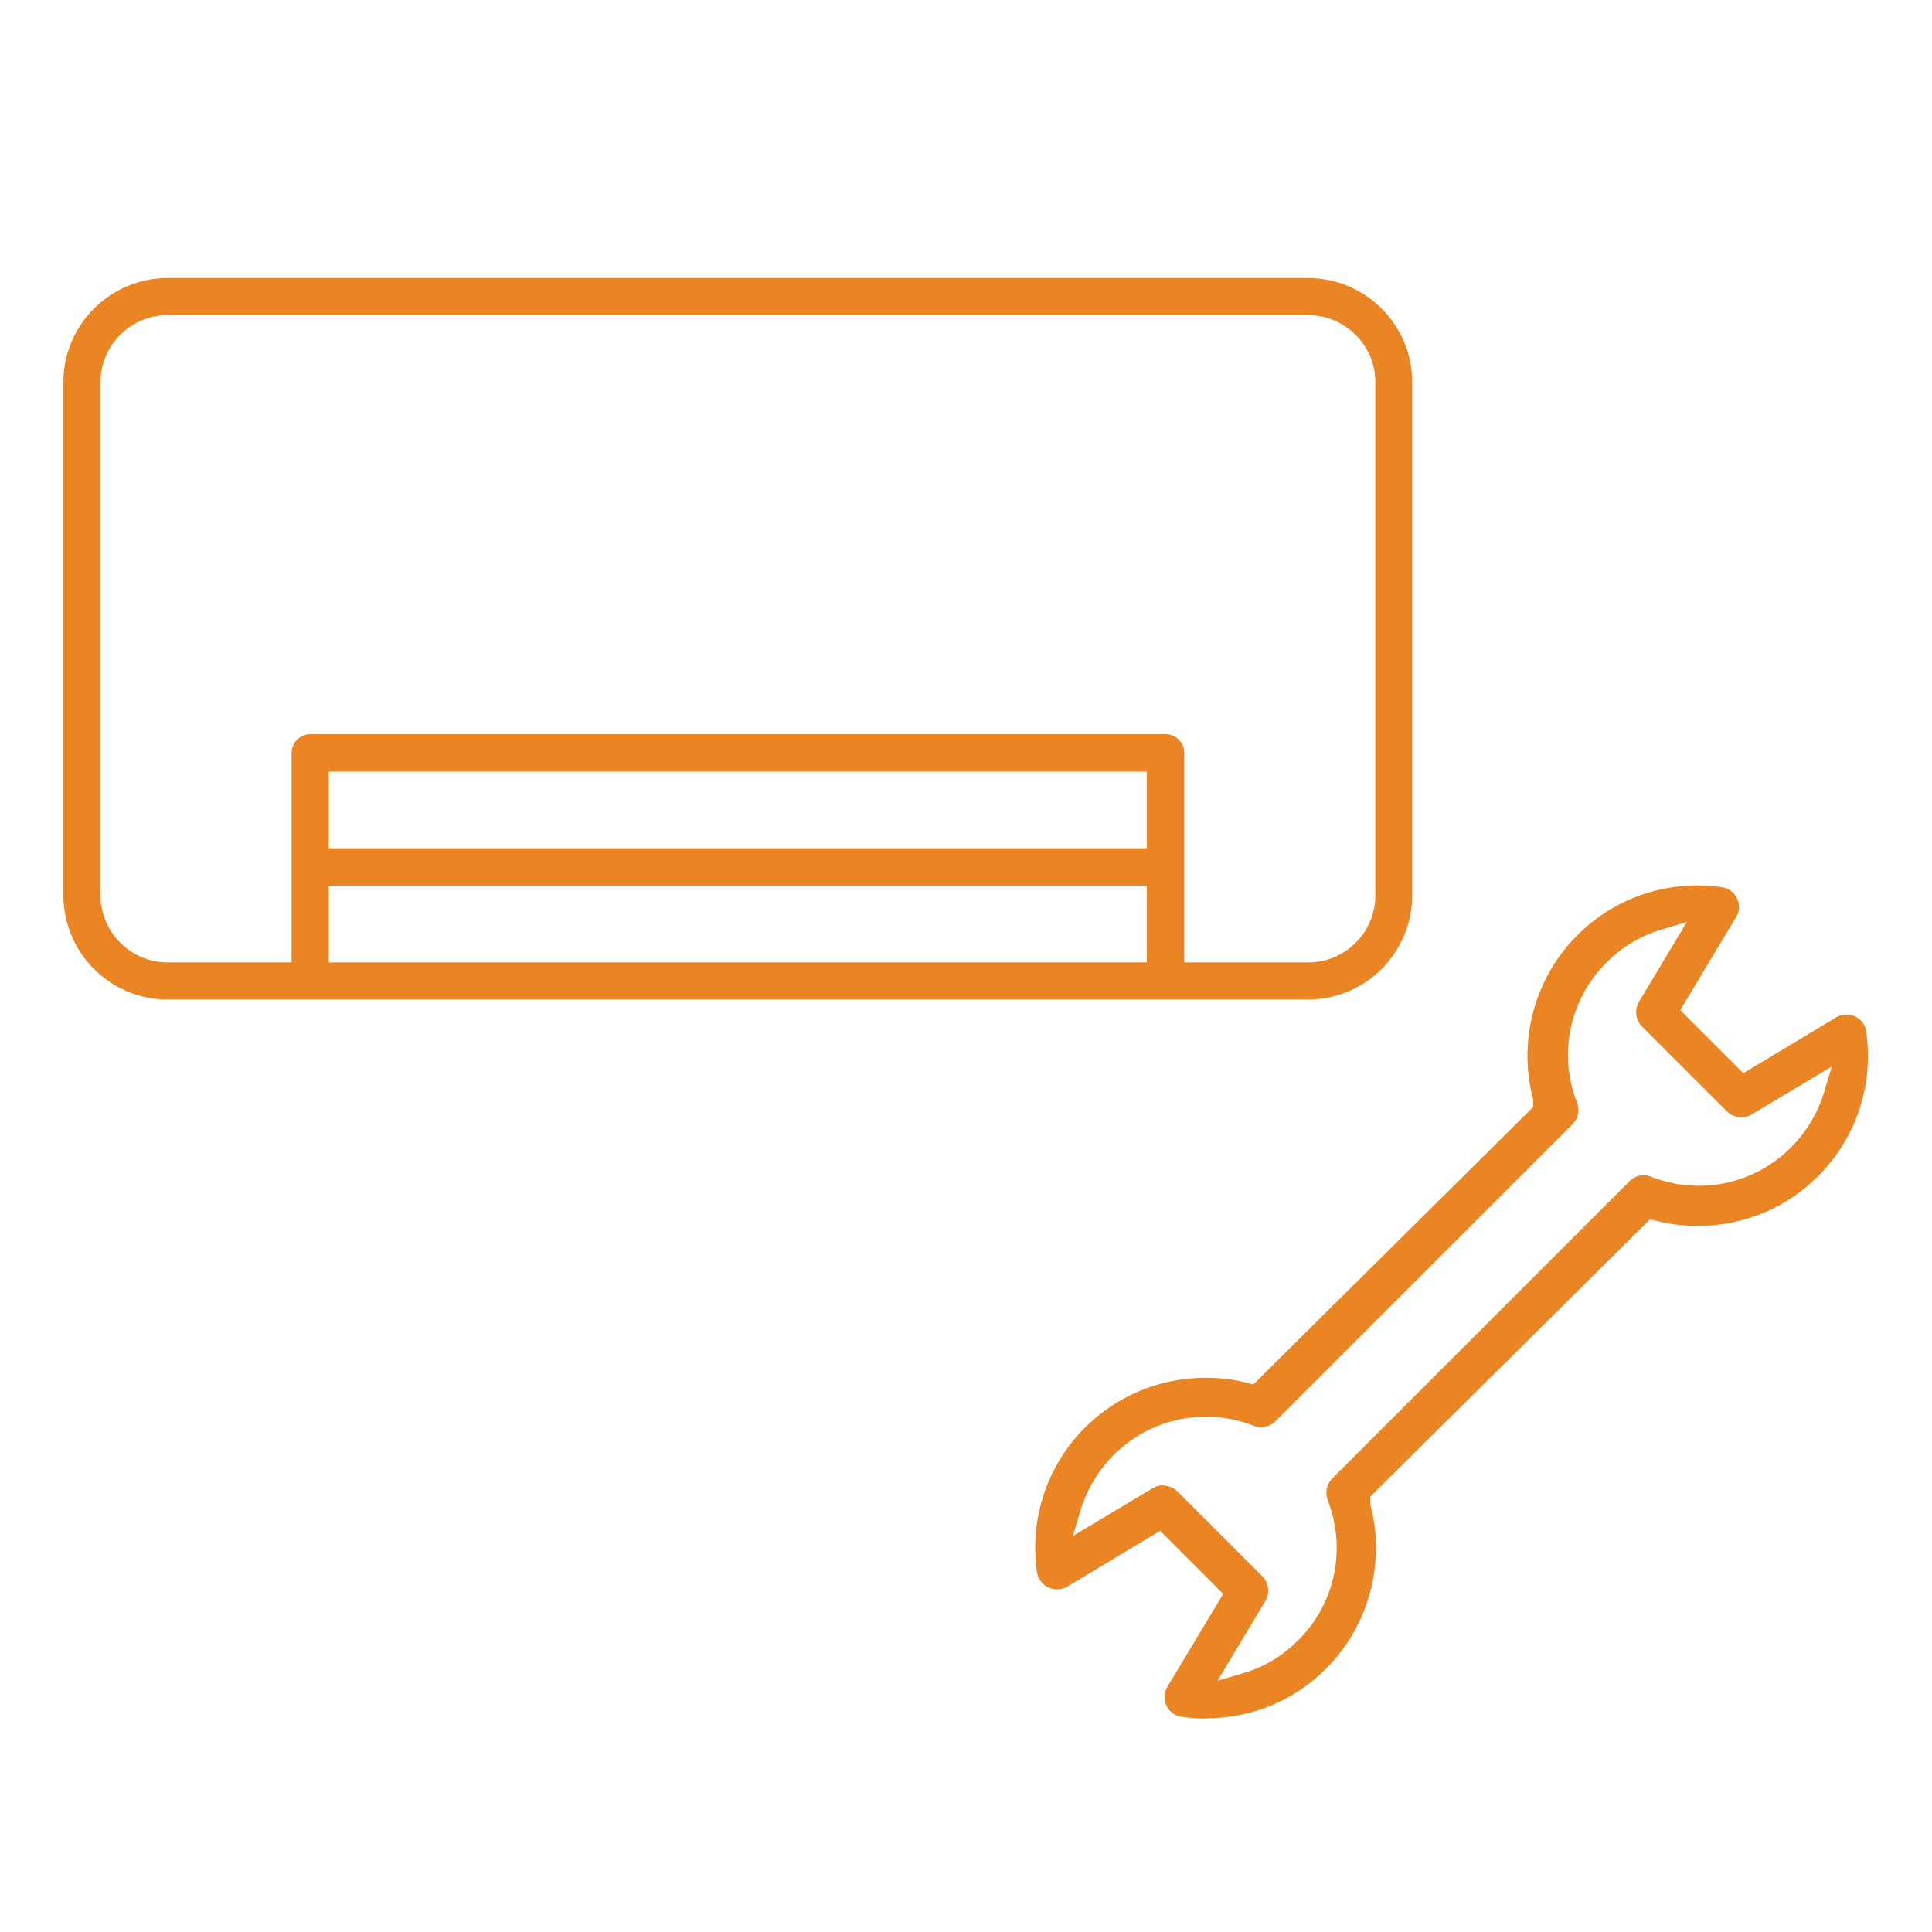 <?xml version="1.0" encoding="UTF-8"?><svg id="Layer_1" xmlns="http://www.w3.org/2000/svg" width="64" height="64" viewBox="0 0 64 64"><path d="M39.96,56.93c-.27,0-.55-.02-.82-.06-.22-.03-.41-.17-.5-.37-.1-.2-.08-.43.03-.62l1.85-3.08-2.09-2.09-3.08,1.85c-.1.06-.22.09-.34.09-.1,0-.2-.02-.29-.07-.2-.09-.33-.28-.37-.5-.25-1.78.33-3.52,1.59-4.79,1.07-1.06,2.49-1.65,4-1.65.49,0,.98.06,1.45.19l.13.03,9.27-9.19v-.24c-.52-1.94.04-4.03,1.46-5.45,1.06-1.06,2.48-1.65,3.98-1.65.27,0,.54.02.81.06.22.03.41.17.5.37.1.2.09.43-.03.62l-1.85,3.08,2.09,2.09,3.08-1.85c.1-.06.22-.09.34-.09.1,0,.2.02.28.06.2.09.34.28.37.5.25,1.78-.33,3.52-1.59,4.79-1.07,1.07-2.49,1.65-3.99,1.65-.49,0-.98-.06-1.45-.19l-.13-.03-9.27,9.19v.24c.52,1.94-.04,4.03-1.46,5.45-1.06,1.07-2.47,1.65-3.97,1.65ZM38.53,49.21c.17,0,.34.07.47.19l2.82,2.82c.21.21.25.55.1.81l-1.59,2.65.87-.26c.69-.2,1.29-.57,1.81-1.09,1.22-1.21,1.6-3.03.97-4.64-.09-.24-.04-.52.15-.71l9.85-9.85c.13-.13.29-.2.47-.2.08,0,.16.02.24.05.51.2,1.04.3,1.58.3,1.15,0,2.24-.45,3.06-1.27.5-.5.88-1.13,1.09-1.81l.26-.87-2.66,1.59c-.1.06-.22.09-.34.09-.18,0-.34-.07-.47-.19l-2.82-2.82c-.21-.21-.25-.55-.1-.81l1.59-2.65-.86.26c-.68.2-1.29.57-1.81,1.09-1.22,1.22-1.6,3.04-.97,4.64.1.24.04.52-.15.71l-9.85,9.85c-.13.12-.29.19-.47.19-.08,0-.16-.02-.24-.05-.51-.2-1.04-.3-1.58-.3-1.16,0-2.24.45-3.06,1.27-.5.5-.88,1.13-1.09,1.81l-.26.87,2.66-1.59c.1-.06.22-.09.34-.09Z" style="fill:#eb8423;"/><path d="M5.55,33.11c-1.9,0-3.45-1.55-3.45-3.45V12.66c0-1.9,1.55-3.45,3.45-3.45h37.78c1.9,0,3.45,1.55,3.45,3.45v17c0,1.9-1.55,3.45-3.45,3.45H5.55ZM38.61,24.32c.34,0,.62.28.62.62v6.94h4.11c1.22,0,2.22-.99,2.22-2.22V12.66c0-1.22-1-2.22-2.22-2.22H5.55c-1.22,0-2.22.99-2.22,2.22v17c0,1.22,1,2.22,2.22,2.22h4.11v-6.94c0-.34.28-.62.62-.62h28.33ZM10.89,31.88h27.1v-2.54H10.89v2.54ZM10.89,28.1h27.1v-2.54H10.89v2.54Z" style="fill:#eb8423;"/></svg>